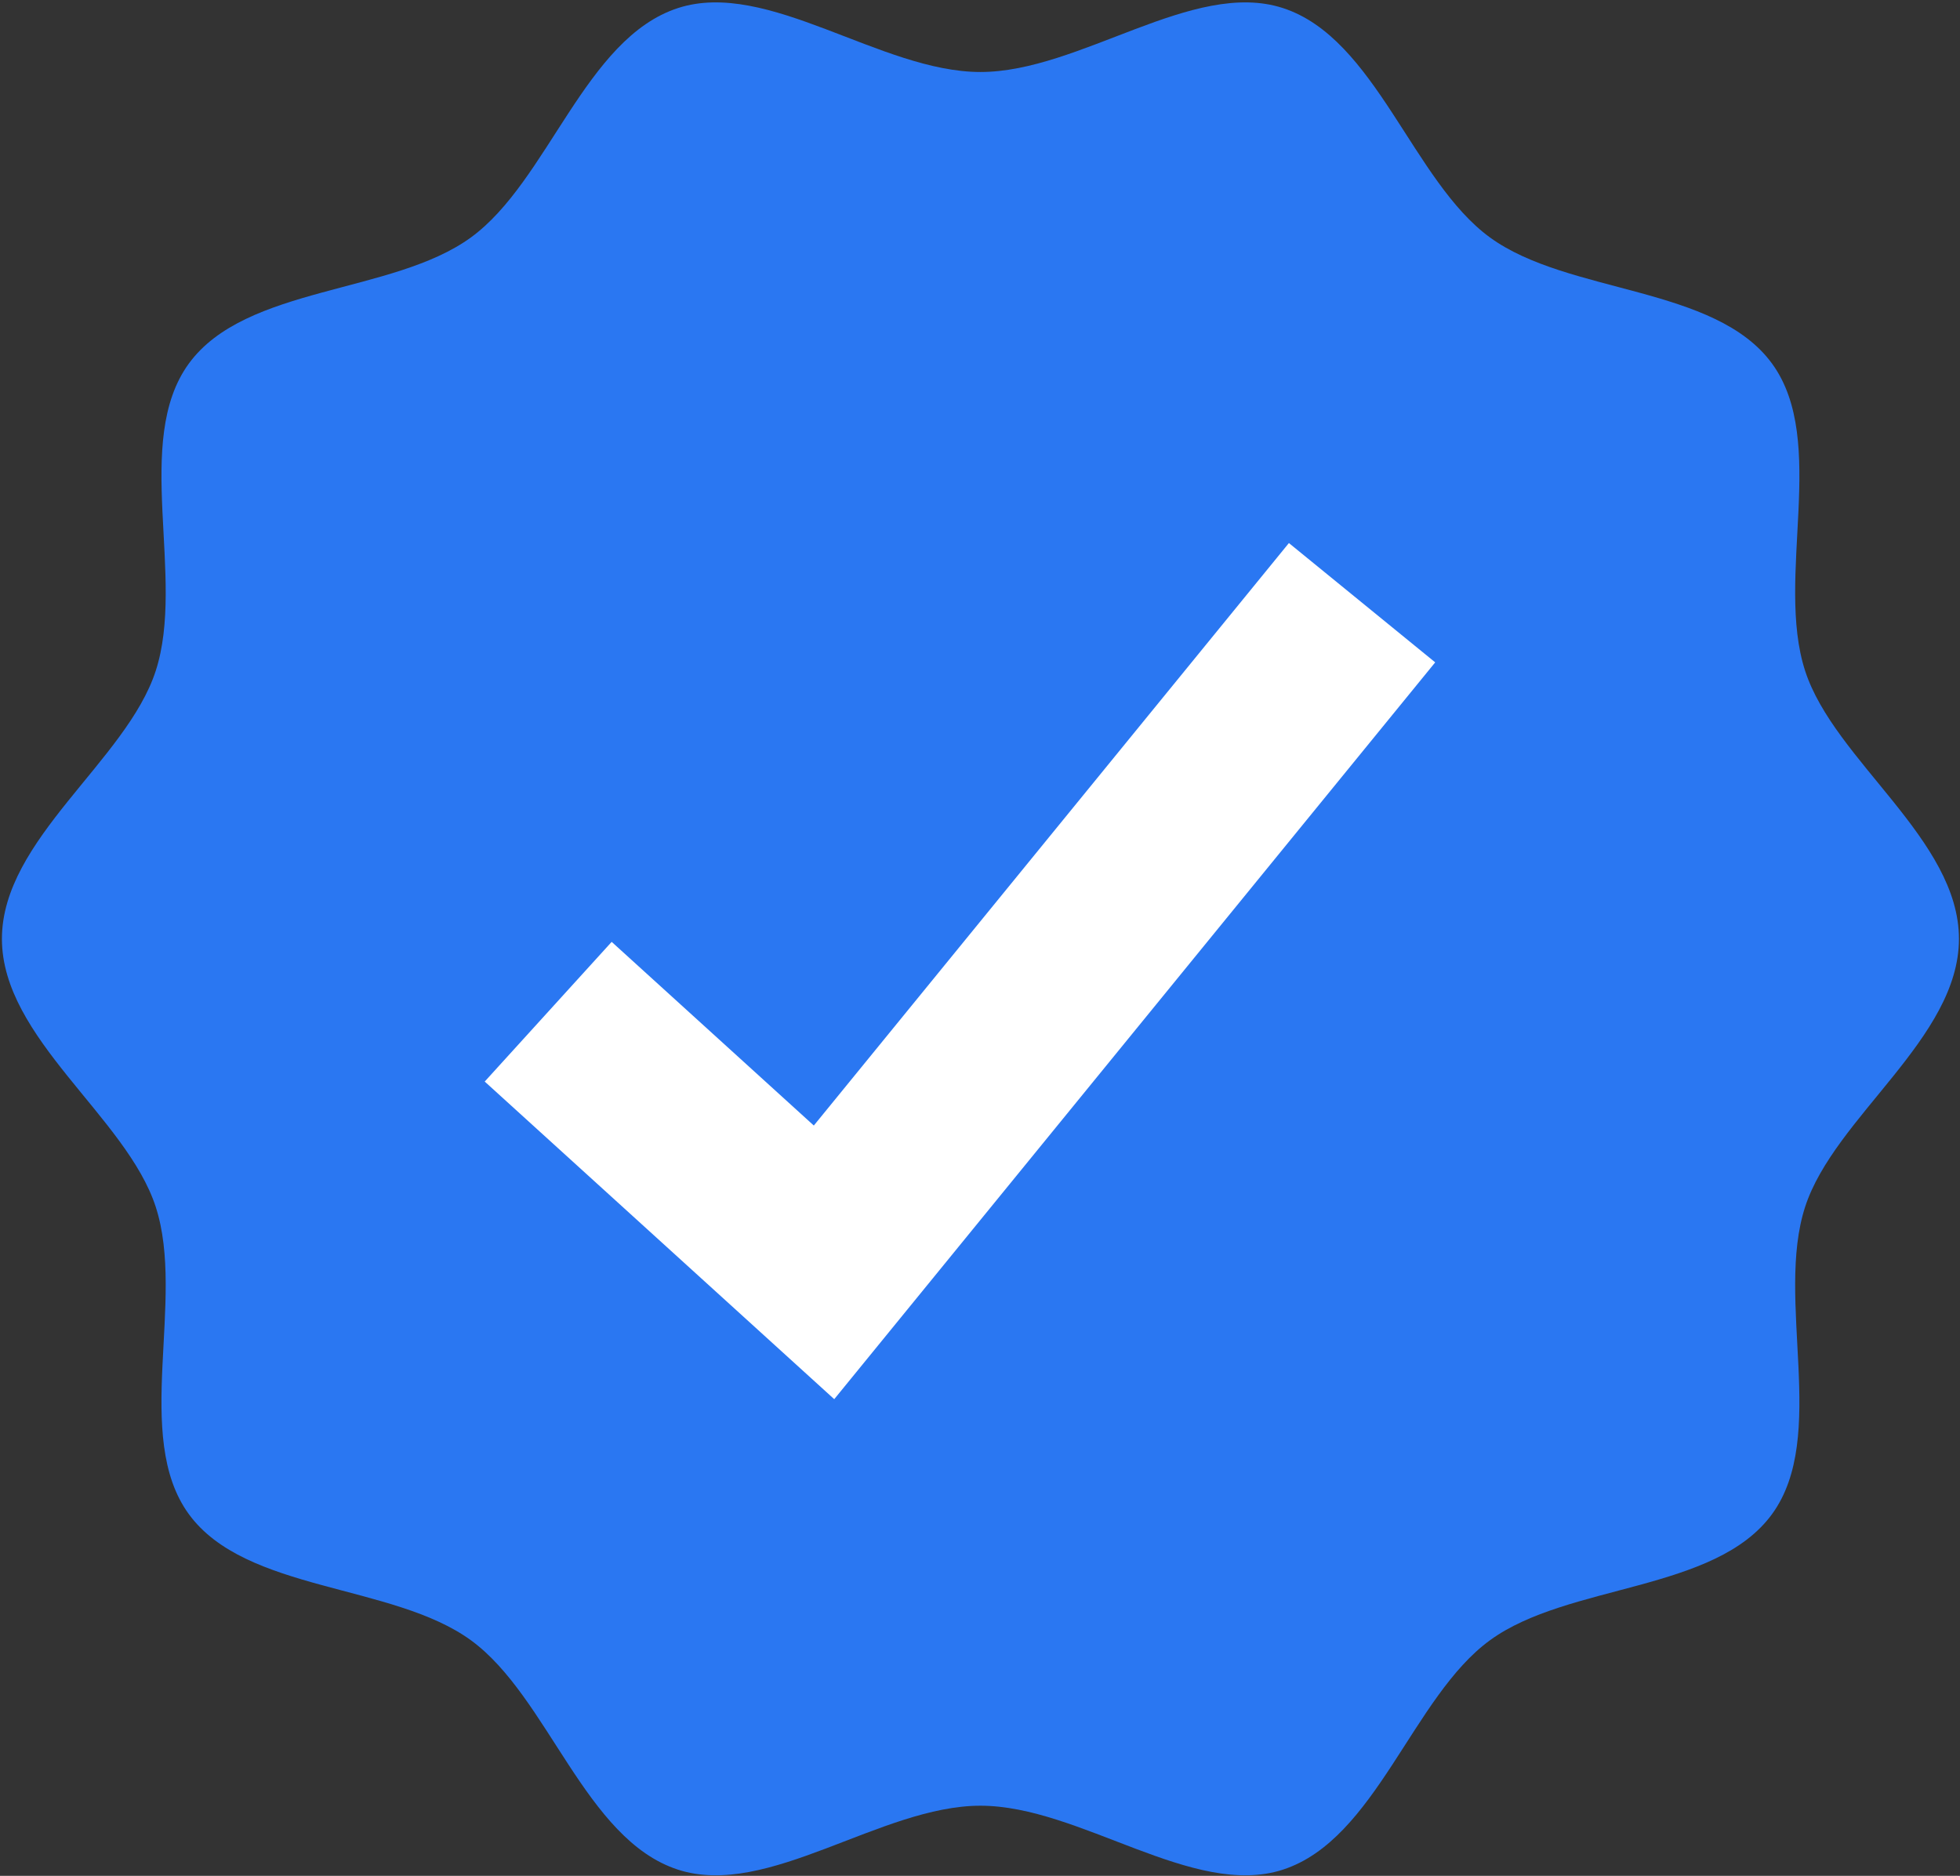 <?xml version="1.0" encoding="UTF-8"?> <svg xmlns="http://www.w3.org/2000/svg" width="793" height="759" viewBox="0 0 793 759" fill="none"><rect x="0" y="0" width="793" height="759" fill="#333333" stroke="none"/><path d="M792.572 379.875C792.572 420.147 742.145 451.958 730.347 488.297C718.118 525.96 739.792 581.254 716.977 612.603C693.934 644.265 634.495 640.627 602.832 663.67C571.483 686.485 556.703 744.265 519.041 756.494C482.702 768.293 436.947 730.62 396.675 730.62C356.403 730.62 310.648 768.293 274.309 756.494C236.646 744.265 221.866 686.485 190.517 663.67C158.855 640.627 99.415 644.266 76.372 612.604C53.557 581.255 75.231 525.961 63.003 488.298C51.204 451.959 0.777 420.148 0.777 379.876C0.777 339.604 51.204 307.793 63.003 271.454C75.232 233.791 53.558 178.497 76.373 147.148C99.416 115.486 158.855 119.124 190.518 96.082C221.867 73.267 236.647 15.487 274.309 3.258C310.648 -8.541 356.403 29.132 396.675 29.132C436.947 29.132 482.702 -8.541 519.041 3.258C556.704 15.487 571.484 73.267 602.833 96.082C634.495 119.125 693.935 115.486 716.978 147.149C739.793 178.498 718.119 233.792 730.347 271.455C742.146 307.792 792.572 339.603 792.572 379.875Z" fill="#2A77F2"></path><path d="M337.526 566.126L196.113 437.616L247.479 381.091L329.263 455.411L521.479 219.729L580.669 268.003L337.526 566.126Z" fill="white"></path></svg> 